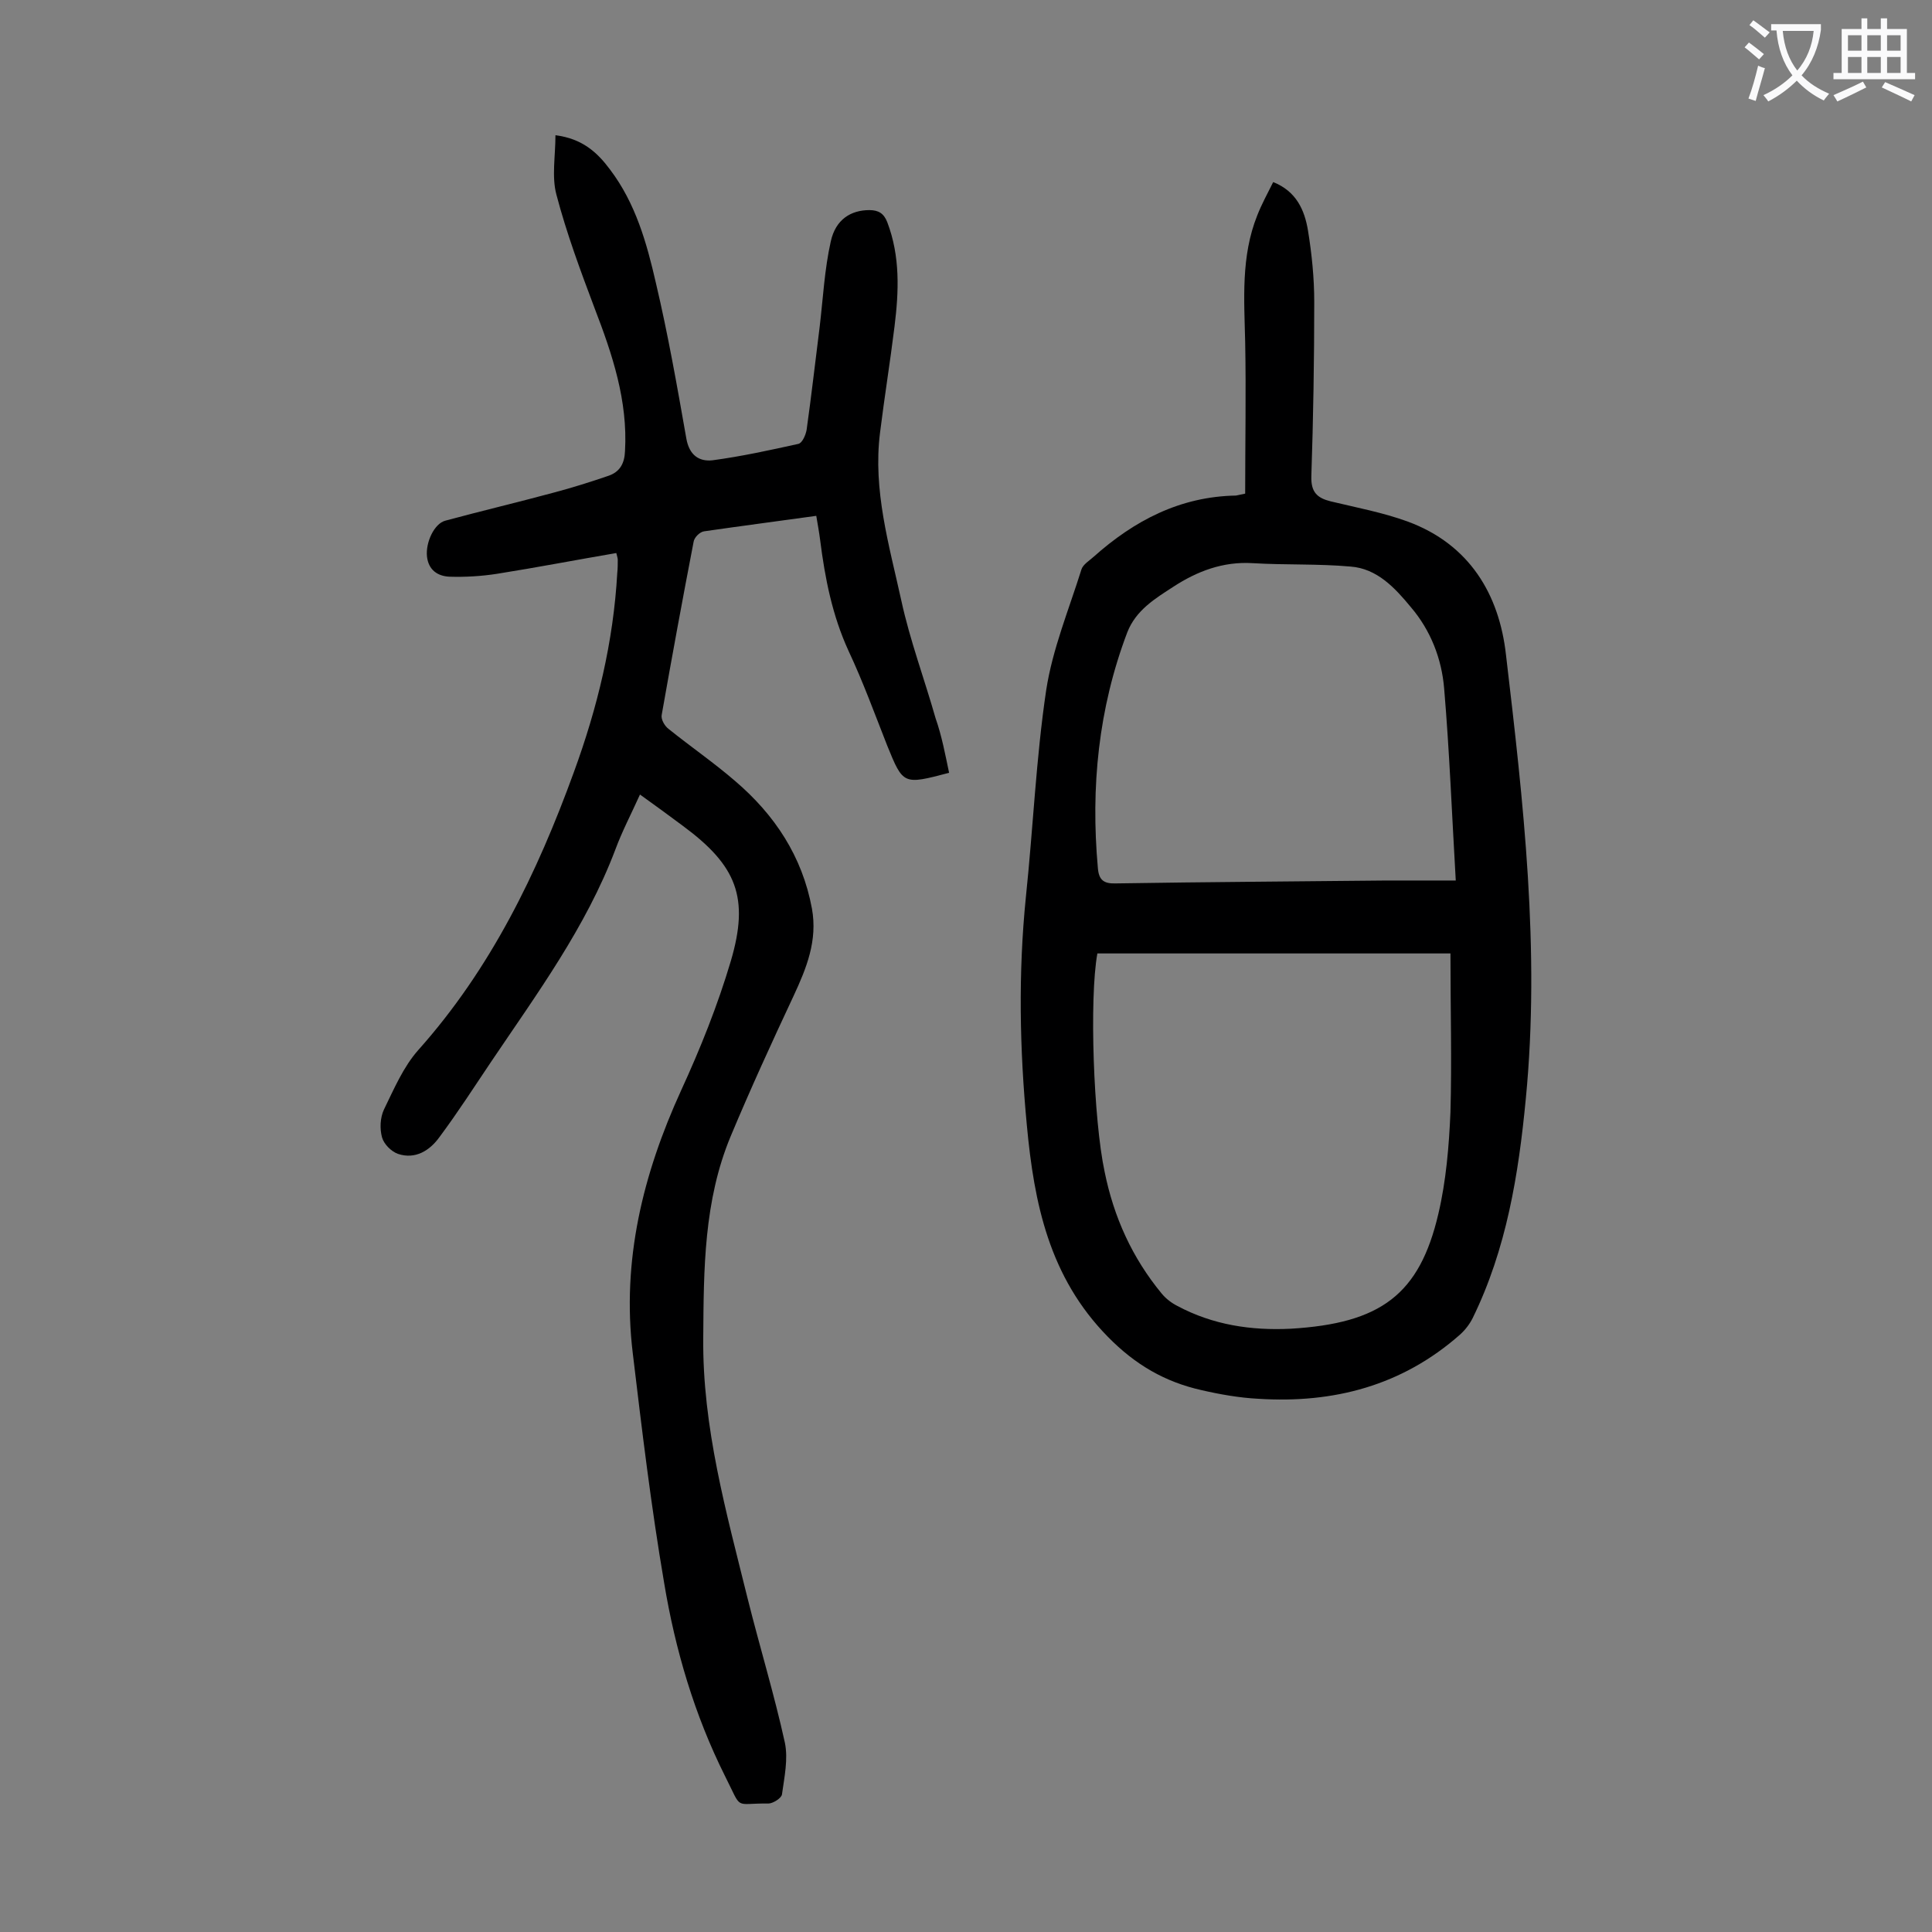 <svg enable-background="new 0 0 400 400" viewBox="0 0 400 400" xmlns="http://www.w3.org/2000/svg"><rect x="0" y="0" width="400" height="400" fill="#808080" stroke="none"/><path d="m196.5 160c-9.5 2.5-9.5 2.5-12.8-5.6-2.6-6.6-5-13.2-8-19.6-3.4-7.4-4.9-15.1-5.9-23-.2-1.6-.5-3.2-.8-5-7.9 1.1-15.6 2.1-23.2 3.2-.9.1-2.1 1.3-2.2 2.2-2.3 11.9-4.5 23.9-6.6 35.8-.2.9.6 2.3 1.4 2.9 4.6 3.7 9.4 7 13.8 10.8 8.2 7 13.9 15.6 15.9 26.4 1.2 6.6-1.1 12.3-3.8 18.1-4.5 9.6-8.9 19.2-13 29-5.6 13.4-5.6 27.6-5.7 41.7-.2 18.6 4.8 36.3 9.2 54.1 2.5 10 5.5 19.8 7.7 29.8.7 3.4-.1 7.1-.6 10.7-.1.8-1.9 1.9-2.8 1.9-7.3-.1-5.3 1.6-9-5.7-6.3-12.6-10.3-26.1-12.6-40-2.7-15.8-4.6-31.7-6.5-47.6-2.3-19.1 2.1-37 10-54.3 4-8.7 7.6-17.7 10.3-26.8 3.9-13.2 1.2-19.8-9.9-28-2.8-2.1-5.7-4.2-8.9-6.5-1.8 4-3.7 7.6-5.1 11.4-6.1 16.1-16.2 29.8-25.7 43.9-3.5 5.2-6.9 10.5-10.7 15.6-2 2.8-5 4.7-8.6 3.5-1.4-.5-2.9-2-3.3-3.4-.5-1.8-.4-4.1.4-5.8 2.1-4.3 4-8.8 7.1-12.3 15-16.8 24.6-36.6 32.2-57.5 4.9-13.4 8.2-27 9-41.3.1-.9.1-1.8.1-2.7 0-.3-.1-.6-.3-1.4-8.2 1.4-16.5 3-24.7 4.3-3.2.5-6.6.7-9.8.6-2.5-.1-4.4-1.4-4.7-4.2-.3-2.9 1.5-6.8 3.8-7.4 7.4-2 15-3.8 22.4-5.8 3.8-1 7.6-2.2 11.4-3.5 2.3-.8 3.3-2.5 3.4-5.1.6-10.4-2.6-20-6.3-29.6-2.9-7.7-5.8-15.5-7.9-23.5-1-3.7-.2-8-.2-12.3 5.6.7 8.7 3.6 11.3 7.1 5.3 7 7.6 15.2 9.5 23.5 2.5 10.6 4.4 21.4 6.3 32.2.6 3.4 2.6 4.8 5.4 4.5 6-.8 11.9-2.1 17.8-3.4.8-.2 1.5-1.8 1.7-2.9 1-7.1 1.8-14.2 2.7-21.3.7-5.9 1-11.9 2.3-17.7 1-4.6 4.2-6.5 8-6.5 1.9 0 3 .7 3.7 2.5 2.7 7.1 2.4 14.3 1.5 21.6s-2.1 14.7-3 22c-1.5 11.9 1.9 23.3 4.4 34.7 1.8 8.3 4.8 16.3 7.1 24.4 1.3 3.7 2 7.5 2.8 11.3z" fill="#000001"/><path d="m257.8 102.2c0-10.7.2-21.1 0-31.4-.2-8.8-.9-17.7 2.5-26.2.9-2.3 2.1-4.5 3.3-6.9 4.8 1.9 6.5 5.8 7.2 10 .8 4.9 1.3 9.9 1.3 14.8 0 12-.2 24.1-.6 36.1-.1 3.3 1.2 4.5 4 5.2 5.4 1.3 10.8 2.3 16 4.2 12.7 4.7 18.9 15 20.3 27.6 3.6 30.5 7.1 61.1 4.1 91.9-1.5 15.7-4 31.1-11 45.4-.6 1.2-1.5 2.4-2.6 3.4-12 10.6-26.2 14.3-41.8 13.3-3.9-.2-7.9-.9-11.8-1.8-7.5-1.7-13.6-5.2-19.3-11-12.2-12.4-15.3-27.7-16.8-43.8-1.5-15.8-1.8-31.5-.2-47.3 1.5-14.3 2.1-28.7 4.2-42.8 1.3-8.5 4.7-16.7 7.3-25 .3-1 1.6-1.8 2.5-2.6 8.4-7.5 17.9-12.5 29.5-12.7.6-.1 1.3-.3 1.9-.4zm42.5 95.2c-24.6 0-48.9 0-73.1 0-1.7 9.3-.8 34.5 1.5 45.2 1.9 9.4 5.7 17.8 11.8 25.2.9 1.1 2.1 2 3.3 2.6 7.3 3.9 15.2 5.1 23.4 4.7 18.7-1.1 26.7-7.1 30.6-23.8 1.6-6.8 2.2-14 2.5-21 .3-10.7 0-21.5 0-32.9zm1.1-15.1c-.8-13.7-1.3-26.7-2.4-39.7-.5-6.2-2.8-12.1-6.9-16.9-3.3-4-7-8-12.5-8.4-6.7-.6-13.5-.3-20.2-.7-6.2-.4-11.6 1.7-16.5 4.9-3.7 2.4-7.7 4.8-9.5 9.4-6 15.8-7.6 32.1-6.1 48.8.2 2.5 1.2 3.3 3.8 3.2 18.7-.3 37.3-.4 56-.6z" fill="#000001"/><g fill="#fafafb"><path d="m362.1 8.8c1.1.8 2.1 1.6 3.1 2.4l-1 1.1c-1.3-1.1-2.3-2-3-2.5zm1.9 4.8c.5.2.9.4 1.4.5-.6 2.3-1.3 4.5-1.9 6.8l-1.5-.5c.8-2.1 1.4-4.3 2-6.8zm-1-9.4c1.3.9 2.4 1.8 3.4 2.5l-1 1.1c-1.4-1.2-2.4-2.1-3.2-2.6zm3.7 2.2v-1.4h10.3v1.2c-.5 3.6-1.8 6.8-4 9.4 1.5 1.6 3.4 2.8 5.7 3.8-.3.4-.7.8-1.1 1.4-2.3-1.1-4.1-2.5-5.6-4.1-1.6 1.6-3.6 3.1-5.9 4.3-.3-.5-.7-.9-1-1.3 2.4-1.1 4.4-2.5 6-4.1-1.9-2.5-3-5.6-3.3-9.3h-1.1zm8.8 0h-6.4c.3 3.3 1.3 6 3 8.2 2-2.3 3.1-5.1 3.4-8.2z"/><path d="m385.3 3.8h1.3v2.2h2.8v-2.2h1.3v2.2h4.1v9.1h1.7v1.3h-16.9v-1.3h1.7v-9.1h4.1v-2.2zm.4 13.1.7 1.2c-1.8.9-3.8 1.9-6 2.9-.2-.4-.5-.8-.8-1.3 2.3-1 4.3-1.9 6.1-2.8zm-3.1-6.4h2.8v-3.2h-2.8zm0 4.6h2.8v-3.3h-2.8zm4-4.6h2.8v-3.2h-2.8zm0 4.6h2.8v-3.3h-2.8zm3.7 1.9c2.1.9 4.1 1.8 6.1 2.7l-.7 1.3c-2.2-1.1-4.2-2-6.1-2.9zm3.2-9.7h-2.8v3.2h2.8zm-2.8 7.8h2.8v-3.3h-2.8z"/></g></svg>